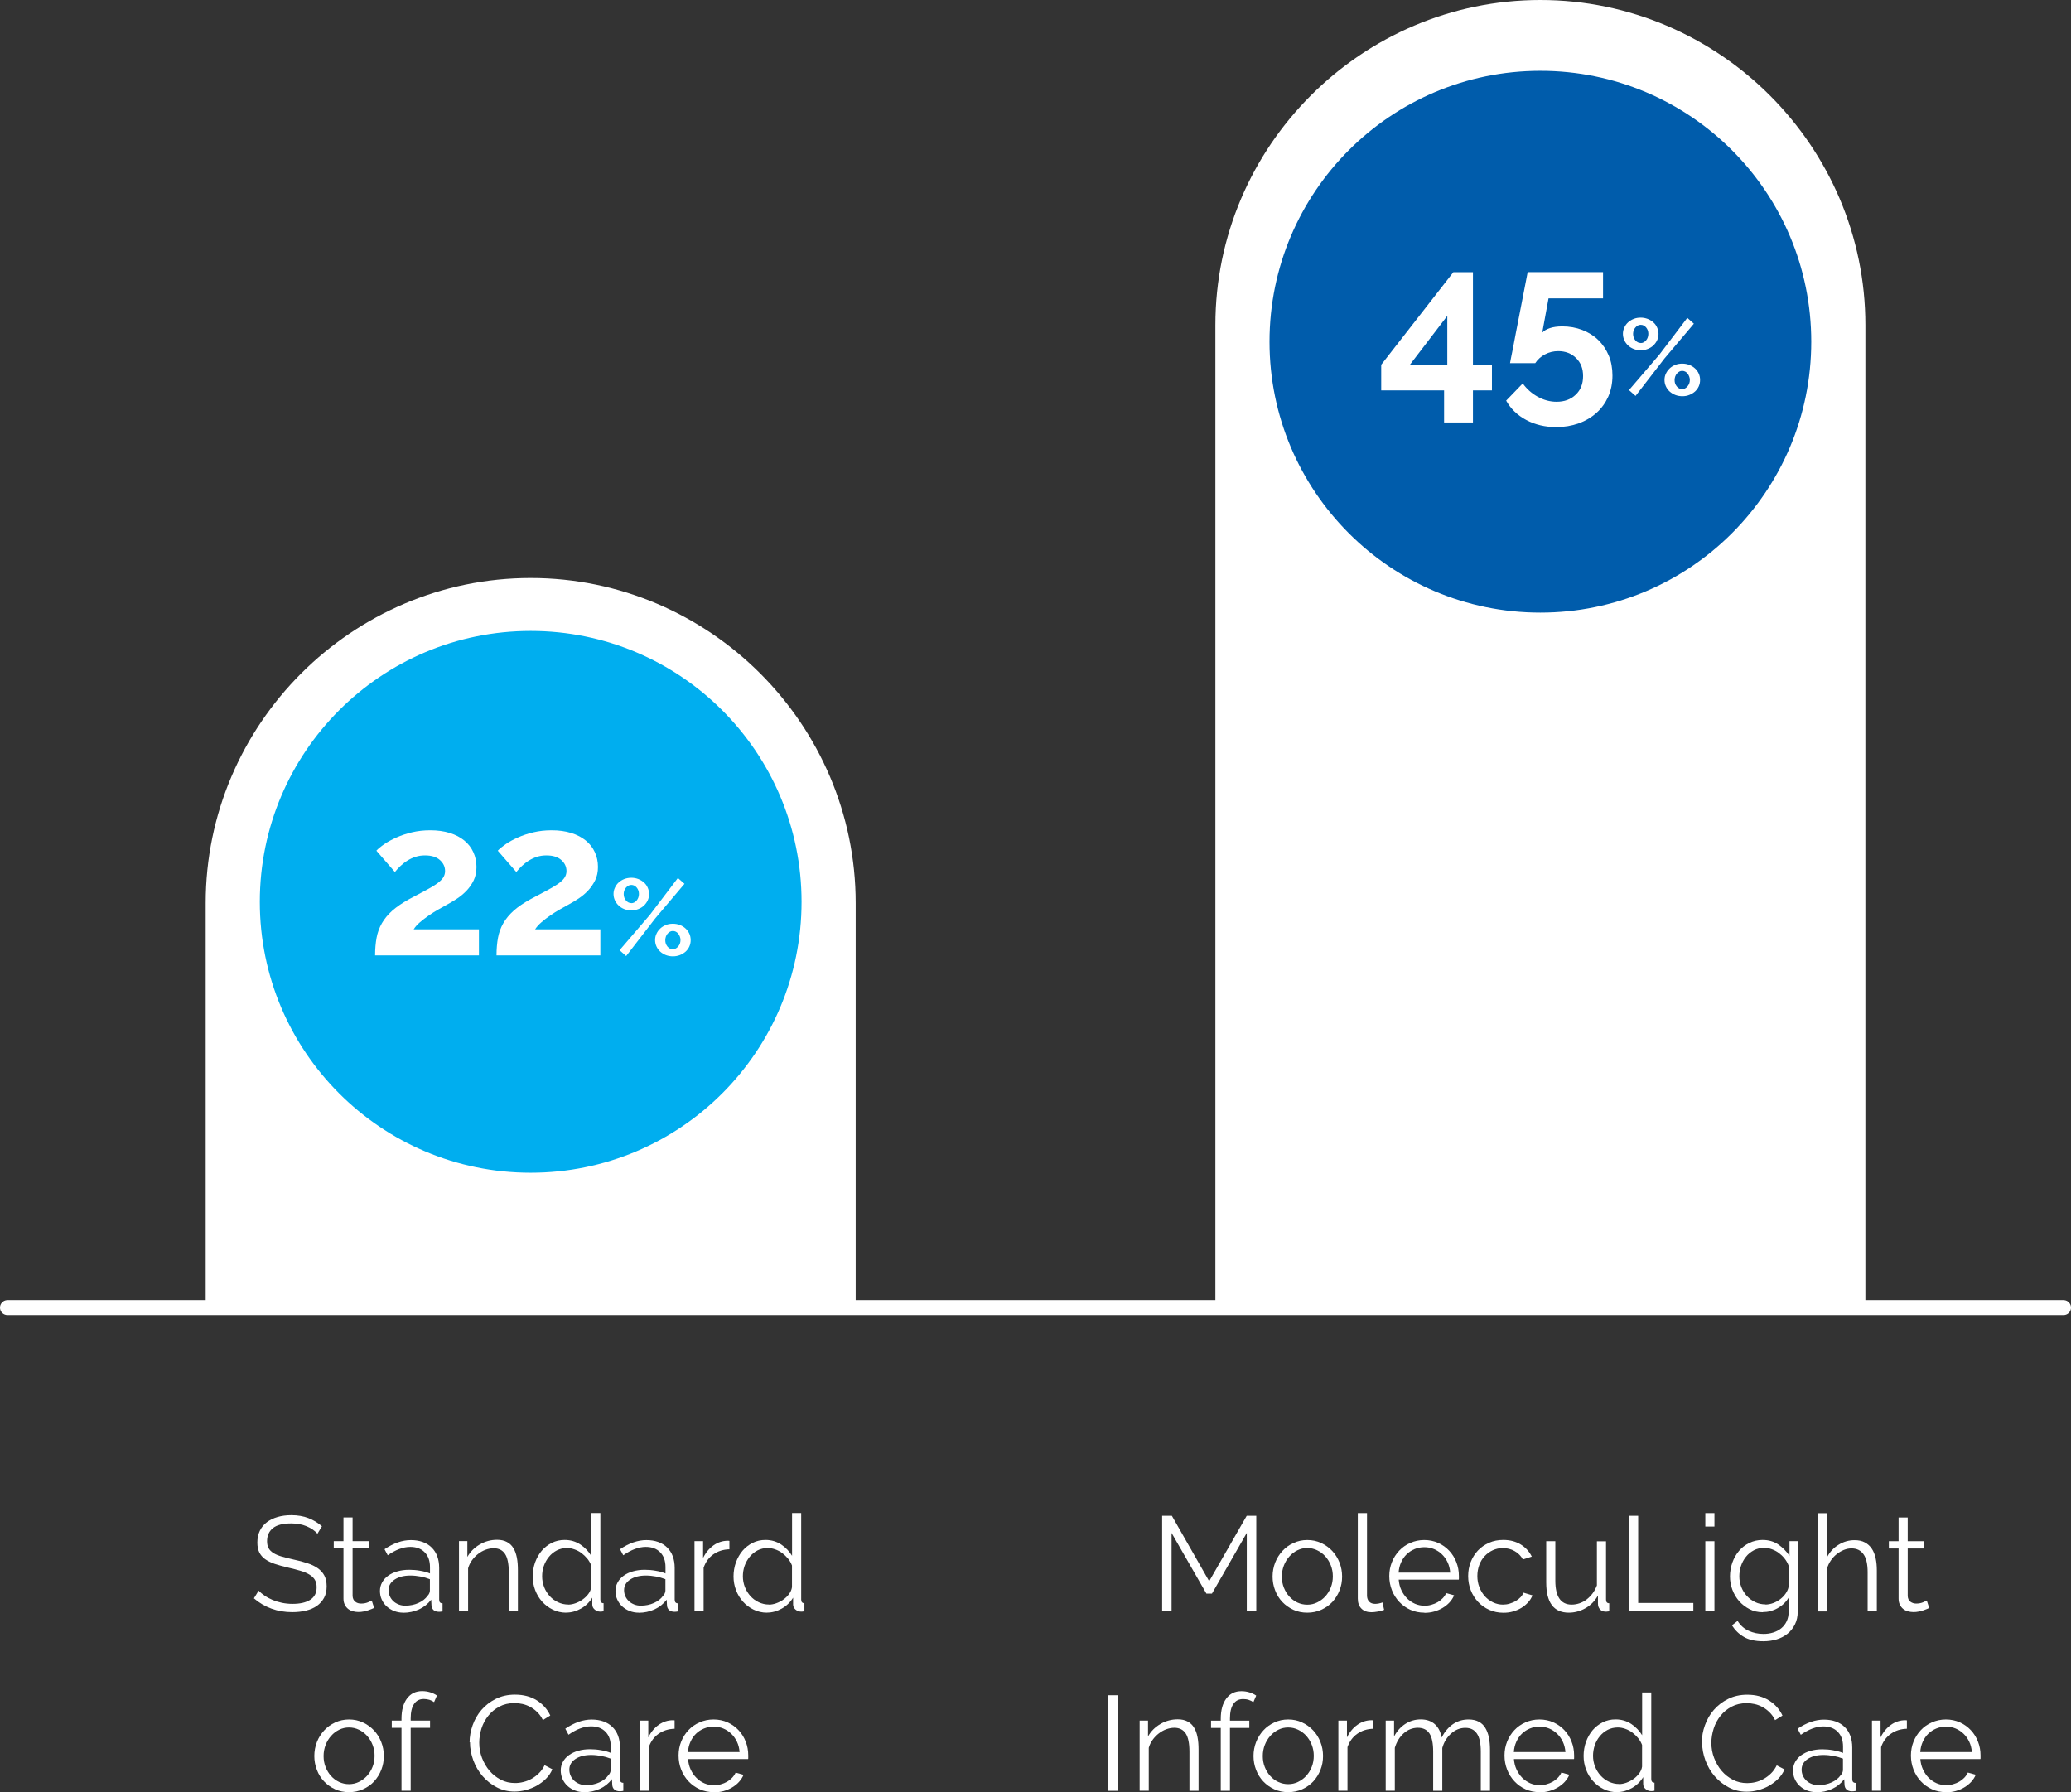 <?xml version="1.0" encoding="UTF-8"?><svg id="a" xmlns="http://www.w3.org/2000/svg" width="277" height="239.71" viewBox="0 0 277 239.71"><rect x="0" y="0" width="277" height="239.71" fill="#333333" stroke="none"/><path d="m27.51,174.87v-54.1c0-23.91,19.56-43.47,43.47-43.47h0c23.91,0,43.47,19.56,43.47,43.47v54.1H27.51Z" fill="#fff" stroke-width="0"/><path d="m162.56,174.87V43.47c0-23.91,19.56-43.47,43.47-43.47h0c23.91,0,43.47,19.56,43.47,43.47v131.41h-86.94Z" fill="#fff" stroke-width="0"/><circle cx="206.03" cy="45.7" r="36.23" fill="#005cab" stroke-width="0"/><path d="m193.15,56.5v-4.29h-8.41v-3.43l9.65-12.38h2.62v12.35h2.54v3.46h-2.54v4.29h-3.86,0Zm-4.55-7.75h4.98v-6.51l-4.98,6.51Z" fill="#fff" stroke-width="0"/><path d="m208.96,43.65c.96,0,1.85.16,2.68.48.82.32,1.54.76,2.13,1.34.6.58,1.06,1.27,1.4,2.07.34.81.5,1.7.5,2.68,0,1.04-.19,1.98-.56,2.82-.38.84-.9,1.57-1.57,2.17s-1.47,1.08-2.39,1.41-1.92.5-2.99.5c-1.5,0-2.84-.32-4.02-.95-1.18-.63-2.08-1.5-2.69-2.59l2.22-2.3c.54.75,1.21,1.34,2.02,1.79.81.44,1.64.66,2.51.66,1.04,0,1.89-.31,2.55-.94.66-.62.99-1.45.99-2.49s-.31-1.8-.94-2.42c-.62-.61-1.42-.92-2.38-.92-.63,0-1.22.14-1.77.43s-.98.68-1.31,1.18h-3.37c0-.06.04-.27.12-.65.08-.37.17-.85.29-1.44s.24-1.24.37-1.96c.13-.72.28-1.45.43-2.2.35-1.77.73-3.74,1.15-5.93h10.08v3.51h-7.29l-.84,4.58c.23-.25.57-.45,1.02-.6.45-.15,1-.23,1.65-.23h.01Z" fill="#fff" stroke-width="0"/><path d="m219.45,46.84c-.34,0-.65-.06-.94-.17-.29-.12-.54-.27-.75-.47s-.38-.43-.5-.69-.19-.55-.19-.86.06-.58.19-.85c.12-.27.29-.5.5-.69s.46-.35.75-.46c.29-.12.6-.17.94-.17s.63.06.93.17.54.27.76.46.38.42.5.69.19.55.19.85-.06.59-.19.86c-.12.26-.29.49-.5.69s-.46.35-.76.47-.6.17-.93.17Zm-1.57,5.33l4.06-4.74,3.74-4.92.88.78-3.93,4.65-3.87,5.01-.88-.78h0Zm1.57-6.29c.14,0,.28-.03.4-.1s.23-.16.32-.27c.1-.11.17-.24.22-.39s.08-.3.08-.47c0-.34-.1-.62-.3-.86s-.44-.35-.72-.35c-.14,0-.28.03-.4.1s-.23.16-.32.27c-.1.11-.17.24-.22.38s-.08.3-.08.46c0,.34.1.62.3.86s.44.36.72.36h0Zm5.56,7.11c-.34,0-.65-.06-.94-.17-.29-.12-.54-.27-.75-.46s-.38-.42-.5-.68c-.12-.26-.19-.55-.19-.86s.06-.59.19-.86.29-.49.5-.69c.21-.2.46-.35.75-.47.29-.12.6-.17.94-.17s.65.06.94.17c.29.12.54.27.76.47s.38.43.5.69.18.55.18.86-.06.59-.18.86c-.12.26-.29.49-.5.68-.22.19-.47.35-.76.46-.29.12-.6.17-.94.17Zm0-.96c.14,0,.28-.03.39-.1.12-.07.23-.16.32-.27s.17-.24.22-.38.08-.3.08-.46c0-.17-.03-.33-.09-.48-.06-.15-.13-.28-.22-.39s-.2-.2-.32-.26-.26-.09-.39-.09c-.14,0-.28.03-.4.1s-.23.16-.32.27-.17.24-.22.39c-.05.15-.08.31-.08.47,0,.34.1.62.3.86s.44.35.72.35h0Z" fill="#fff" stroke-width="0"/><circle cx="70.98" cy="120.61" r="36.23" fill="#00aeef" stroke-width="0"/><path d="m50.17,127.76c0-.86.07-1.65.2-2.35s.37-1.35.71-1.94.8-1.15,1.38-1.67c.59-.52,1.33-1.03,2.23-1.53.79-.42,1.48-.79,2.09-1.11s1.11-.61,1.51-.88c.4-.27.71-.54.92-.82s.32-.6.32-.96c0-.58-.23-1.07-.69-1.48s-1.12-.62-1.99-.62c-.46,0-.88.06-1.27.19-.38.12-.74.29-1.08.5s-.64.45-.92.71-.53.53-.76.82l-2.48-2.85c.25-.27.6-.56,1.07-.88.46-.32,1-.61,1.63-.89.62-.28,1.32-.51,2.07-.69.76-.18,1.57-.27,2.43-.27.98,0,1.85.12,2.62.36s1.42.58,1.94,1.01c.53.43.93.95,1.21,1.56s.42,1.26.42,1.97c0,.67-.12,1.27-.37,1.79s-.57.98-.95,1.38c-.38.4-.8.75-1.25,1.05s-.89.56-1.31.79c-.34.19-.74.41-1.18.66s-.88.52-1.31.82-.83.6-1.2.92-.64.63-.83.94h8.73v3.48h-13.89Z" fill="#fff" stroke-width="0"/><path d="m66.41,127.76c0-.86.07-1.65.2-2.35s.37-1.35.71-1.94.8-1.15,1.38-1.67c.58-.52,1.33-1.03,2.23-1.53.79-.42,1.48-.79,2.09-1.11.6-.32,1.11-.61,1.51-.88s.71-.54.92-.82.32-.6.32-.96c0-.58-.23-1.07-.69-1.48s-1.12-.62-1.99-.62c-.46,0-.88.06-1.27.19-.38.12-.74.29-1.08.5-.34.21-.64.45-.92.71s-.53.53-.76.82l-2.48-2.85c.25-.27.61-.56,1.07-.88s1-.61,1.63-.89c.62-.28,1.31-.51,2.07-.69s1.57-.27,2.43-.27c.98,0,1.85.12,2.62.36s1.42.58,1.95,1.01.93.95,1.21,1.56c.28.6.42,1.26.42,1.97,0,.67-.12,1.27-.38,1.79s-.57.98-.95,1.38c-.38.4-.8.75-1.25,1.05s-.89.56-1.31.79c-.35.19-.74.41-1.18.66s-.88.52-1.31.82-.83.6-1.19.92c-.37.32-.64.63-.84.94h8.73v3.48h-13.89Z" fill="#fff" stroke-width="0"/><path d="m84.44,121.75c-.34,0-.65-.06-.94-.17s-.54-.27-.75-.47c-.21-.2-.38-.43-.5-.69s-.19-.55-.19-.86.06-.58.19-.85c.12-.27.29-.5.5-.69s.46-.35.75-.46.6-.17.94-.17.64.06.93.17.54.27.76.46.38.42.5.69c.12.27.19.55.19.85s-.06.59-.19.86c-.12.26-.29.49-.5.69s-.46.35-.76.47-.6.17-.93.17Zm-1.57,5.33l4.06-4.74,3.74-4.92.88.78-3.93,4.65-3.87,5.01s-.88-.78-.88-.78Zm1.57-6.29c.14,0,.28-.03.4-.1s.23-.16.32-.27.17-.24.22-.39.08-.3.08-.47c0-.34-.1-.62-.3-.86s-.44-.35-.72-.35c-.14,0-.28.03-.4.1s-.23.16-.32.27c-.1.11-.17.24-.22.38s-.08.3-.08.46c0,.34.1.62.3.86.2.24.44.36.72.36h0Zm5.56,7.11c-.34,0-.65-.06-.94-.17s-.54-.27-.75-.46-.38-.42-.5-.68-.19-.55-.19-.86.06-.59.19-.86c.12-.26.29-.49.5-.69.21-.2.46-.35.75-.47s.6-.17.94-.17.65.06.94.17.54.27.76.47c.22.2.38.43.5.69s.18.55.18.86-.06.59-.18.86c-.12.26-.29.49-.5.68-.22.19-.47.35-.76.46s-.6.17-.94.17Zm0-.96c.14,0,.28-.03.4-.1s.23-.16.32-.27.17-.24.22-.38.08-.3.08-.46c0-.17-.03-.33-.09-.48s-.13-.28-.22-.39c-.09-.11-.2-.2-.32-.26s-.25-.09-.39-.09-.28.03-.4.1-.23.16-.32.27c-.1.11-.17.24-.22.39s-.08.31-.08.47c0,.34.1.62.3.86.2.24.44.35.72.35h0Z" fill="#fff" stroke-width="0"/><line x1="1" y1="174.87" x2="276" y2="174.87" fill="none" stroke="#fff" stroke-linecap="round" stroke-linejoin="round" stroke-width="2"/><path d="m42.45,205.11c-.36-.41-.84-.74-1.44-.99s-1.28-.38-2.05-.38c-1.13,0-1.95.21-2.47.64s-.77,1.01-.77,1.74c0,.38.07.7.21.94.14.25.35.46.64.64s.66.34,1.11.47.98.26,1.59.4c.68.14,1.3.31,1.84.49.55.18,1.01.4,1.39.67s.68.6.88.98c.2.38.31.86.31,1.44s-.11,1.1-.34,1.53-.55.79-.95,1.08c-.41.29-.89.5-1.46.64-.56.14-1.18.21-1.85.21-1.98,0-3.69-.62-5.13-1.85l.63-1.03c.23.24.5.47.82.68.32.22.67.4,1.06.57.39.16.81.29,1.25.38.44.09.91.14,1.4.14,1.02,0,1.81-.18,2.38-.55.57-.37.85-.92.85-1.67,0-.4-.08-.73-.24-1s-.4-.5-.73-.7c-.32-.2-.73-.37-1.21-.51s-1.04-.29-1.67-.43c-.67-.16-1.26-.32-1.76-.49s-.93-.38-1.28-.63-.61-.56-.78-.91-.26-.79-.26-1.31c0-.59.11-1.11.33-1.57s.54-.85.94-1.15c.41-.31.89-.54,1.44-.7s1.16-.24,1.84-.24c.85,0,1.61.13,2.28.39s1.27.62,1.81,1.09l-.61,1.01v-.02Z" fill="#fff" stroke-width="0"/><path d="m50.05,215.04c-.07.04-.18.08-.32.14s-.3.12-.48.18-.38.11-.61.16-.47.07-.72.07-.52-.04-.76-.11-.45-.18-.63-.33c-.18-.15-.32-.34-.43-.57s-.16-.49-.16-.79v-6.71h-1.3v-.97h1.3v-3.17h1.22v3.17h2.16v.97h-2.16v6.37c.02.35.15.6.37.77s.48.24.77.24c.35,0,.65-.06.92-.17.26-.11.43-.2.5-.24l.32.99h.01Z" fill="#fff" stroke-width="0"/><path d="m53.93,215.68c-.44,0-.85-.08-1.23-.23s-.71-.36-.99-.62c-.28-.26-.5-.57-.66-.93-.16-.35-.23-.74-.23-1.14s.1-.79.29-1.13c.19-.35.46-.65.81-.9s.76-.45,1.24-.58c.48-.14,1.01-.21,1.58-.21.48,0,.97.04,1.46.13.49.08.93.2,1.31.36v-.85c0-.83-.23-1.49-.7-1.97-.47-.49-1.12-.73-1.94-.73-.48,0-.97.1-1.48.29s-1.01.47-1.53.83l-.43-.81c1.21-.82,2.39-1.22,3.53-1.22s2.1.33,2.77.99c.67.66,1.01,1.57,1.01,2.74v4.23c0,.34.15.5.45.5v1.08c-.2.04-.36.05-.47.05-.31,0-.56-.08-.73-.23-.17-.16-.27-.37-.28-.65l-.04-.74c-.43.56-.97,1-1.63,1.3s-1.36.45-2.12.45h0Zm.29-.94c.63,0,1.22-.12,1.75-.36s.94-.56,1.21-.95c.11-.11.19-.23.24-.35.05-.13.08-.24.08-.35v-1.53c-.41-.16-.83-.28-1.27-.36s-.89-.13-1.34-.13c-.86,0-1.57.18-2.11.54s-.81.83-.81,1.42c0,.29.06.56.17.81s.27.47.47.66.44.33.71.44c.28.11.57.16.88.16h.02Z" fill="#fff" stroke-width="0"/><path d="m69.27,215.49h-1.22v-5.24c0-1.12-.17-1.93-.5-2.43s-.84-.76-1.52-.76c-.36,0-.72.07-1.08.2-.36.13-.69.32-1,.56-.31.24-.58.52-.82.85-.24.33-.41.69-.52,1.07v5.74h-1.22v-9.38h1.12v2.12c.38-.68.93-1.24,1.65-1.66.71-.42,1.49-.63,2.33-.63.52,0,.95.1,1.31.29s.65.46.86.81c.22.35.37.77.47,1.28s.14,1.06.14,1.67v5.51Z" fill="#fff" stroke-width="0"/><path d="m75.73,215.68c-.65,0-1.25-.14-1.8-.41s-1.03-.63-1.42-1.07c-.4-.44-.71-.96-.93-1.54-.22-.58-.33-1.19-.33-1.83s.11-1.29.32-1.88c.22-.59.51-1.11.89-1.56.38-.44.83-.79,1.35-1.05.52-.26,1.09-.39,1.72-.39.79,0,1.49.21,2.11.62.61.41,1.09.92,1.44,1.5v-5.72h1.22v11.56c0,.34.14.5.43.5v1.08c-.18.04-.32.05-.43.05-.29,0-.54-.09-.76-.28s-.32-.41-.32-.67v-.92c-.37.61-.88,1.1-1.51,1.46-.64.36-1.3.54-1.98.54h0Zm.27-1.08c.3,0,.62-.06.96-.18s.66-.28.96-.5c.3-.21.56-.46.77-.74s.34-.58.39-.91v-2.9c-.12-.32-.29-.63-.52-.91-.23-.28-.49-.53-.78-.75s-.61-.38-.95-.5-.67-.18-.99-.18c-.5,0-.96.11-1.37.32-.41.22-.76.5-1.05.86-.29.35-.52.76-.68,1.21s-.23.92-.23,1.4.09.98.27,1.44.43.85.74,1.2c.31.34.68.62,1.11.82.43.2.88.31,1.38.31h0Z" fill="#fff" stroke-width="0"/><path d="m85.43,215.68c-.44,0-.85-.08-1.23-.23s-.71-.36-.99-.62-.5-.57-.66-.93c-.16-.35-.23-.74-.23-1.14s.1-.79.29-1.13c.19-.35.46-.65.81-.9s.76-.45,1.24-.58c.48-.14,1.01-.21,1.58-.21.48,0,.97.04,1.46.13.49.08.93.2,1.31.36v-.85c0-.83-.23-1.49-.7-1.97-.47-.49-1.12-.73-1.94-.73-.48,0-.97.1-1.48.29s-1.01.47-1.53.83l-.43-.81c1.21-.82,2.39-1.22,3.53-1.22s2.1.33,2.77.99,1.01,1.57,1.01,2.74v4.23c0,.34.15.5.45.5v1.08c-.2.04-.36.05-.47.05-.31,0-.56-.08-.73-.23-.17-.16-.27-.37-.28-.65l-.04-.74c-.43.56-.97,1-1.63,1.3s-1.36.45-2.12.45h.01Zm.29-.94c.63,0,1.22-.12,1.75-.36s.94-.56,1.21-.95c.11-.11.19-.23.24-.35.05-.13.08-.24.08-.35v-1.53c-.41-.16-.83-.28-1.27-.36-.44-.08-.89-.13-1.34-.13-.86,0-1.57.18-2.11.54s-.81.83-.81,1.42c0,.29.06.56.17.81s.27.47.47.66c.2.19.44.33.71.44.28.11.57.16.88.16h.02Z" fill="#fff" stroke-width="0"/><path d="m97.57,207.2c-.83.02-1.55.25-2.16.68s-1.04,1.03-1.3,1.78v5.83h-1.22v-9.38h1.15v2.25c.35-.72.82-1.28,1.4-1.69.59-.41,1.22-.61,1.89-.61.1,0,.17,0,.23.02v1.12h.01Z" fill="#fff" stroke-width="0"/><path d="m102.59,215.68c-.65,0-1.25-.14-1.8-.41s-1.03-.63-1.42-1.07-.71-.96-.93-1.54c-.22-.58-.33-1.19-.33-1.83s.11-1.29.32-1.88c.22-.59.51-1.11.89-1.56.38-.44.83-.79,1.35-1.05.52-.26,1.09-.39,1.72-.39.79,0,1.49.21,2.11.62.61.41,1.09.92,1.44,1.5v-5.72h1.22v11.56c0,.34.14.5.43.5v1.08c-.18.04-.32.05-.43.05-.29,0-.54-.09-.76-.28s-.32-.41-.32-.67v-.92c-.37.61-.88,1.1-1.51,1.46-.64.36-1.3.54-1.98.54h0Zm.27-1.08c.3,0,.62-.06.96-.18s.66-.28.96-.5c.3-.21.56-.46.76-.74.21-.28.34-.58.39-.91v-2.9c-.12-.32-.29-.63-.52-.91-.23-.28-.49-.53-.78-.75s-.61-.38-.95-.5-.67-.18-.99-.18c-.5,0-.96.11-1.37.32-.41.22-.76.5-1.05.86-.29.35-.52.76-.68,1.21-.16.46-.23.92-.23,1.4s.09.98.27,1.44.43.85.74,1.2c.31.34.68.62,1.11.82.43.2.88.31,1.38.31h0Z" fill="#fff" stroke-width="0"/><path d="m46.68,239.68c-.68,0-1.31-.13-1.87-.39s-1.05-.61-1.47-1.05-.74-.96-.96-1.55c-.23-.59-.34-1.21-.34-1.85s.12-1.28.35-1.87.56-1.1.97-1.55c.41-.44.9-.8,1.47-1.06.56-.26,1.18-.4,1.85-.4s1.29.13,1.86.4c.57.26,1.06.62,1.48,1.06.41.44.74.96.97,1.55s.35,1.21.35,1.87-.11,1.27-.34,1.85c-.23.59-.55,1.1-.96,1.55s-.91.79-1.48,1.05c-.57.26-1.2.39-1.88.39Zm-3.4-4.82c0,.53.09,1.02.27,1.47s.42.85.73,1.19.67.61,1.08.8.86.29,1.32.29.91-.1,1.32-.3.78-.47,1.09-.81.56-.74.74-1.2c.18-.46.27-.95.27-1.48s-.09-1-.27-1.47-.43-.86-.74-1.21c-.31-.34-.67-.61-1.09-.81-.41-.2-.86-.3-1.32-.3s-.91.1-1.31.3c-.41.2-.77.47-1.08.82s-.56.75-.74,1.22-.27.96-.27,1.48h0Z" fill="#fff" stroke-width="0"/><path d="m53.7,239.49v-8.41h-1.3v-.97h1.3v-.25c0-1.15.25-2.05.74-2.71.49-.65,1.16-.98,2.02-.98.37,0,.73.05,1.08.16.35.11.65.25.9.43l-.38.88c-.17-.13-.38-.23-.62-.31-.25-.07-.5-.11-.75-.11-.58,0-1.01.22-1.31.67-.3.44-.45,1.09-.45,1.93v.29h2.59v.97h-2.59v8.41h-1.23Z" fill="#fff" stroke-width="0"/><path d="m62.81,233.01c0-.77.14-1.53.41-2.29s.66-1.44,1.18-2.04c.52-.6,1.15-1.09,1.91-1.47s1.61-.57,2.57-.57c1.14,0,2.12.26,2.93.77.81.52,1.41,1.19,1.79,2.02l-.99.61c-.2-.42-.45-.77-.75-1.06-.29-.29-.61-.52-.94-.7-.34-.18-.68-.31-1.04-.39s-.71-.12-1.06-.12c-.77,0-1.45.16-2.03.47s-1.08.72-1.48,1.22-.71,1.07-.91,1.7c-.2.63-.3,1.27-.3,1.92,0,.71.12,1.39.37,2.03s.58,1.22,1.01,1.72.93.89,1.51,1.19,1.21.44,1.9.44c.36,0,.73-.04,1.11-.14.38-.09.74-.23,1.1-.43.35-.2.68-.44.98-.74.3-.29.55-.65.76-1.07l1.04.54c-.2.48-.49.9-.86,1.27-.37.37-.79.67-1.24.93-.46.25-.94.44-1.45.58-.51.13-1.01.2-1.5.2-.88,0-1.68-.19-2.41-.58-.73-.38-1.36-.89-1.89-1.5-.53-.62-.94-1.32-1.23-2.11s-.44-1.59-.44-2.4h-.05Z" fill="#fff" stroke-width="0"/><path d="m78.11,239.68c-.44,0-.85-.08-1.23-.23s-.71-.36-.99-.62-.5-.57-.66-.93c-.16-.35-.23-.74-.23-1.14s.1-.79.29-1.13c.19-.35.46-.65.81-.9s.76-.45,1.24-.58c.48-.14,1.01-.21,1.58-.21.48,0,.97.04,1.46.13.49.08.93.2,1.31.36v-.85c0-.83-.23-1.49-.7-1.97-.47-.49-1.12-.73-1.94-.73-.48,0-.97.1-1.48.29s-1.01.47-1.53.83l-.43-.81c1.21-.82,2.39-1.22,3.53-1.22s2.1.33,2.77.99,1.01,1.57,1.01,2.74v4.23c0,.34.15.5.45.5v1.08c-.2.04-.36.05-.47.05-.31,0-.56-.08-.73-.23-.17-.16-.27-.37-.28-.65l-.04-.74c-.43.56-.97,1-1.63,1.3s-1.36.45-2.12.45h.01Zm.29-.94c.63,0,1.22-.12,1.75-.36s.94-.56,1.21-.95c.11-.11.19-.23.24-.35.05-.13.08-.24.08-.35v-1.53c-.41-.16-.83-.28-1.27-.36-.44-.08-.89-.13-1.34-.13-.86,0-1.57.18-2.11.54s-.81.83-.81,1.42c0,.29.06.56.17.81s.27.47.47.66c.2.19.44.33.71.44.28.11.57.16.88.16h.02Z" fill="#fff" stroke-width="0"/><path d="m90.24,231.2c-.83.02-1.55.25-2.16.68s-1.04,1.03-1.3,1.78v5.83h-1.22v-9.38h1.15v2.25c.35-.72.82-1.28,1.4-1.69.59-.41,1.22-.61,1.89-.61.1,0,.17,0,.23.02v1.12h.01Z" fill="#fff" stroke-width="0"/><path d="m95.46,239.68c-.68,0-1.31-.13-1.88-.39s-1.07-.61-1.49-1.06-.75-.97-.98-1.56-.35-1.22-.35-1.89.12-1.28.35-1.86c.23-.58.56-1.09.97-1.53s.91-.79,1.49-1.04c.58-.26,1.2-.39,1.87-.39s1.31.13,1.88.39,1.06.61,1.47,1.05.73.95.95,1.53c.23.58.34,1.19.34,1.84v.29c0,.1,0,.16-.02.2h-8.03c.04.5.15.97.35,1.4s.45.79.77,1.11c.31.31.67.56,1.07.73s.83.26,1.29.26c.3,0,.6-.04.9-.13.3-.08.58-.2.83-.34s.48-.32.68-.53.36-.44.47-.69l1.06.29c-.14.35-.35.66-.61.95s-.57.53-.92.74-.73.37-1.15.49c-.42.11-.86.17-1.31.17v-.03Zm3.46-5.36c-.04-.5-.15-.96-.35-1.38-.2-.41-.45-.77-.76-1.07-.31-.3-.66-.53-1.06-.7-.4-.17-.83-.25-1.29-.25s-.89.08-1.3.25-.77.4-1.07.7c-.31.3-.55.66-.74,1.08-.19.42-.3.88-.33,1.37h6.9Z" fill="#fff" stroke-width="0"/><path d="m166.76,215.5v-10.49l-4.66,8.12h-.74l-4.66-8.12v10.49h-1.26v-12.78h1.3l4.99,8.75,5.02-8.75h1.28v12.78h-1.26Z" fill="#fff" stroke-width="0"/><path d="m174.85,215.68c-.68,0-1.31-.13-1.87-.39-.56-.26-1.05-.61-1.47-1.05-.41-.44-.74-.96-.96-1.55-.23-.59-.34-1.21-.34-1.85s.12-1.28.35-1.87c.23-.59.56-1.1.97-1.55s.9-.8,1.47-1.06c.56-.26,1.18-.4,1.85-.4s1.29.13,1.86.4c.57.26,1.06.62,1.48,1.06.41.44.74.96.97,1.55.23.59.35,1.21.35,1.87s-.11,1.27-.34,1.85c-.23.59-.55,1.1-.96,1.55-.41.44-.91.79-1.48,1.05-.57.26-1.2.39-1.88.39Zm-3.4-4.82c0,.53.09,1.02.27,1.47.18.45.42.85.73,1.19.31.34.67.61,1.08.8.41.19.85.29,1.32.29s.91-.1,1.32-.3.78-.47,1.09-.81c.31-.34.56-.74.74-1.2s.27-.95.27-1.48-.09-1-.27-1.47-.43-.86-.74-1.21c-.31-.34-.67-.61-1.09-.81s-.85-.3-1.32-.3-.91.1-1.31.3c-.41.2-.77.47-1.08.82-.31.35-.56.75-.74,1.22s-.27.96-.27,1.48Z" fill="#fff" stroke-width="0"/><path d="m181.62,202.36h1.22v11.02c0,.35.1.62.29.82.19.2.46.3.81.3.13,0,.29-.02.47-.05.18-.04.35-.08.5-.14l.22.99c-.23.1-.51.17-.84.23-.33.06-.62.09-.86.09-.56,0-1.01-.16-1.33-.48-.32-.32-.49-.76-.49-1.34v-11.43Z" fill="#fff" stroke-width="0"/><path d="m190.51,215.68c-.68,0-1.31-.13-1.88-.39-.57-.26-1.06-.61-1.48-1.06s-.75-.97-.98-1.56c-.23-.59-.35-1.22-.35-1.89s.12-1.28.35-1.86c.23-.58.56-1.09.97-1.53.41-.44.91-.79,1.48-1.04s1.2-.39,1.87-.39,1.31.13,1.88.39c.57.26,1.06.61,1.47,1.05.41.44.73.95.95,1.53.23.58.34,1.19.34,1.84v.29c0,.1,0,.16-.02.2h-8.03c.04.5.15.97.35,1.39.2.43.45.79.76,1.11.31.31.67.55,1.07.73.4.17.83.26,1.29.26.3,0,.6-.04.9-.13.3-.08.58-.2.83-.34.25-.14.48-.32.68-.53s.36-.44.47-.69l1.06.29c-.14.35-.35.66-.61.95-.26.28-.57.53-.92.74-.35.21-.73.37-1.15.49s-.86.17-1.31.17Zm3.46-5.36c-.04-.5-.15-.96-.35-1.38s-.45-.77-.76-1.07-.66-.53-1.06-.7c-.4-.17-.83-.25-1.29-.25s-.89.08-1.3.25c-.41.17-.76.4-1.07.7-.31.3-.55.66-.74,1.08-.19.42-.3.88-.33,1.37h6.89Z" fill="#fff" stroke-width="0"/><path d="m196.37,210.78c0-.66.11-1.28.34-1.87.23-.59.55-1.1.96-1.54.41-.44.91-.78,1.49-1.04s1.21-.38,1.91-.38c.89,0,1.66.2,2.32.6.66.4,1.16.95,1.49,1.63l-1.19.38c-.26-.48-.63-.85-1.11-1.12-.47-.27-1-.4-1.58-.4-.48,0-.93.1-1.34.29-.41.19-.77.45-1.08.78-.31.33-.55.72-.72,1.18s-.26.95-.26,1.49.09,1.03.27,1.49c.18.47.43.87.74,1.22.31.34.67.61,1.09.81s.86.3,1.32.3c.3,0,.6-.04.89-.13s.57-.2.82-.35c.25-.15.47-.32.65-.51.18-.19.31-.4.38-.61l1.21.36c-.13.34-.32.65-.58.93-.25.28-.55.53-.89.74s-.72.37-1.13.49-.84.17-1.29.17c-.68,0-1.31-.13-1.89-.39-.58-.26-1.07-.61-1.49-1.06s-.75-.97-.98-1.56c-.23-.59-.35-1.22-.35-1.89Z" fill="#fff" stroke-width="0"/><path d="m209.84,215.68c-1.02,0-1.78-.34-2.28-1.02s-.75-1.69-.75-3.03v-5.51h1.22v5.29c0,2.12.73,3.19,2.18,3.19.36,0,.71-.06,1.06-.18.35-.12.67-.29.96-.52.29-.23.56-.5.79-.81.23-.31.42-.67.57-1.06v-5.9h1.22v7.79c0,.34.14.5.43.5v1.08c-.14.02-.26.04-.35.04h-.19c-.29-.01-.52-.11-.7-.31-.18-.19-.27-.45-.27-.77v-1.08c-.41.73-.96,1.3-1.67,1.7-.7.4-1.45.6-2.24.6Z" fill="#fff" stroke-width="0"/><path d="m217.85,215.5v-12.78h1.26v11.66h7.38v1.12h-8.64Z" fill="#fff" stroke-width="0"/><path d="m228.09,204.16v-1.8h1.22v1.8h-1.22Zm0,11.34v-9.38h1.22v9.38h-1.22Z" fill="#fff" stroke-width="0"/><path d="m235.78,215.62c-.65,0-1.24-.13-1.77-.41-.53-.27-1-.63-1.39-1.07-.39-.44-.69-.95-.91-1.53-.22-.58-.32-1.17-.32-1.78,0-.65.11-1.27.32-1.86s.51-1.11.89-1.56.84-.8,1.38-1.06c.53-.26,1.12-.4,1.77-.4.8,0,1.5.2,2.09.6.59.4,1.09.91,1.51,1.52v-1.96h1.1v9.41c0,.65-.12,1.22-.37,1.72-.25.5-.58.92-.99,1.25s-.9.59-1.46.76-1.15.25-1.77.25c-1.08,0-1.95-.19-2.61-.58-.66-.38-1.19-.9-1.6-1.55l.76-.59c.37.6.86,1.04,1.48,1.32.61.28,1.27.42,1.98.42.46,0,.89-.06,1.3-.19.41-.13.76-.31,1.07-.56.31-.25.55-.56.73-.94.18-.38.27-.82.27-1.32v-1.85c-.36.6-.85,1.07-1.48,1.42-.62.35-1.28.52-1.96.52Zm.34-1.03c.36,0,.71-.07,1.06-.2.35-.13.66-.31.95-.53.28-.22.52-.47.71-.75s.32-.56.38-.85v-2.9c-.13-.34-.31-.65-.54-.94-.23-.29-.49-.53-.77-.74s-.6-.37-.93-.49-.66-.18-1-.18c-.53,0-1,.11-1.41.33-.41.22-.77.51-1.05.87-.29.36-.51.77-.66,1.22-.15.46-.22.92-.22,1.39,0,.5.09.98.27,1.44.18.46.43.85.75,1.2.32.34.69.61,1.11.81s.88.3,1.37.3Z" fill="#fff" stroke-width="0"/><path d="m251.02,215.5h-1.22v-5.24c0-1.07-.18-1.87-.55-2.39-.37-.53-.9-.79-1.61-.79-.35,0-.69.07-1.03.21-.34.14-.66.33-.96.57s-.56.52-.78.85c-.22.32-.39.68-.5,1.06v5.74h-1.22v-13.14h1.22v5.89c.37-.71.89-1.27,1.55-1.67.66-.41,1.37-.61,2.14-.61.54,0,1,.1,1.37.3s.68.47.92.83c.24.35.41.78.52,1.28.11.5.16,1.05.16,1.65v5.49Z" fill="#fff" stroke-width="0"/><path d="m258.04,215.05c-.07.04-.18.08-.31.14-.14.06-.3.12-.48.18-.18.06-.38.11-.61.16-.23.05-.47.07-.72.07s-.52-.04-.76-.11c-.24-.07-.45-.18-.63-.33s-.32-.34-.43-.57c-.11-.23-.16-.49-.16-.79v-6.71h-1.3v-.97h1.3v-3.17h1.22v3.17h2.16v.97h-2.16v6.37c.02.35.15.6.37.76s.48.24.76.24c.35,0,.65-.06.92-.17.26-.11.43-.2.5-.24l.32.99Z" fill="#fff" stroke-width="0"/><path d="m148.22,239.5v-12.78h1.26v12.78h-1.26Z" fill="#fff" stroke-width="0"/><path d="m160.31,239.5h-1.22v-5.24c0-1.12-.17-1.93-.5-2.43s-.84-.76-1.52-.76c-.36,0-.72.07-1.08.2-.36.13-.69.32-1,.56s-.58.52-.82.85-.41.69-.52,1.07v5.74h-1.22v-9.38h1.12v2.12c.38-.68.93-1.24,1.65-1.66.71-.42,1.49-.63,2.33-.63.52,0,.95.1,1.31.29.36.19.65.46.86.81.22.35.37.77.47,1.28s.14,1.06.14,1.67v5.49Z" fill="#fff" stroke-width="0"/><path d="m163.28,239.5v-8.41h-1.3v-.97h1.3v-.25c0-1.15.25-2.05.74-2.71s1.16-.98,2.02-.98c.37,0,.73.05,1.08.16s.65.25.9.43l-.38.88c-.17-.13-.38-.23-.62-.31s-.5-.11-.75-.11c-.58,0-1.01.22-1.31.67-.3.44-.45,1.09-.45,1.93v.29h2.59v.97h-2.59v8.41h-1.22Z" fill="#fff" stroke-width="0"/><path d="m172.3,239.68c-.68,0-1.31-.13-1.87-.39-.56-.26-1.05-.61-1.47-1.05-.41-.44-.74-.96-.96-1.55-.23-.59-.34-1.21-.34-1.85s.12-1.28.35-1.87c.23-.59.56-1.1.97-1.55s.9-.8,1.47-1.06c.56-.26,1.18-.4,1.85-.4s1.29.13,1.86.4c.57.26,1.06.62,1.48,1.06.41.44.74.96.97,1.55.23.59.35,1.21.35,1.87s-.11,1.27-.34,1.85c-.23.59-.55,1.1-.96,1.55-.41.44-.91.79-1.48,1.05-.57.26-1.2.39-1.88.39Zm-3.4-4.82c0,.53.09,1.02.27,1.47.18.45.42.85.73,1.19.31.34.67.61,1.08.8.41.19.85.29,1.32.29s.91-.1,1.32-.3.78-.47,1.09-.81c.31-.34.56-.74.74-1.2s.27-.95.27-1.48-.09-1-.27-1.47-.43-.86-.74-1.21c-.31-.34-.67-.61-1.09-.81s-.85-.3-1.32-.3-.91.1-1.31.3c-.41.2-.77.47-1.08.82-.31.35-.56.75-.74,1.22s-.27.96-.27,1.48Z" fill="#fff" stroke-width="0"/><path d="m183.69,231.2c-.83.02-1.55.25-2.16.68s-1.04,1.03-1.3,1.78v5.83h-1.22v-9.38h1.15v2.25c.35-.72.82-1.28,1.4-1.69s1.22-.61,1.89-.61c.1,0,.17,0,.23.02v1.12Z" fill="#fff" stroke-width="0"/><path d="m199.28,239.5h-1.22v-5.24c0-1.09-.17-1.9-.52-2.41-.35-.52-.86-.77-1.55-.77-.36,0-.7.07-1.02.2-.32.13-.61.32-.88.56-.27.24-.51.52-.71.85-.21.33-.36.69-.47,1.09v5.72h-1.22v-5.24c0-1.12-.17-1.93-.5-2.43s-.85-.76-1.55-.76-1.34.25-1.89.74c-.55.49-.95,1.14-1.19,1.94v5.74h-1.22v-9.38h1.12v2.12c.38-.72.89-1.28,1.51-1.68.62-.4,1.31-.6,2.07-.6s1.42.22,1.9.67c.47.44.76,1.03.87,1.75.88-1.61,2.08-2.41,3.62-2.41.53,0,.97.1,1.34.29.37.19.66.46.88.82.22.35.38.78.49,1.28.1.5.15,1.05.15,1.67v5.49Z" fill="#fff" stroke-width="0"/><path d="m205.92,239.68c-.68,0-1.31-.13-1.88-.39-.57-.26-1.06-.61-1.48-1.06s-.75-.97-.98-1.56c-.23-.59-.35-1.22-.35-1.89s.12-1.28.35-1.86c.23-.58.56-1.09.97-1.53.41-.44.91-.79,1.48-1.04s1.2-.39,1.87-.39,1.31.13,1.88.39c.57.26,1.06.61,1.47,1.05.41.44.73.95.95,1.53.23.58.34,1.19.34,1.84v.29c0,.1,0,.16-.02.2h-8.03c.04.5.15.97.35,1.39.2.43.45.79.76,1.11.31.31.67.55,1.07.73.4.17.83.26,1.29.26.3,0,.6-.04.9-.13.3-.08.58-.2.83-.34.25-.14.48-.32.68-.53s.36-.44.47-.69l1.06.29c-.14.35-.35.66-.61.95-.26.28-.57.53-.92.74-.35.21-.73.37-1.15.49s-.86.17-1.31.17Zm3.46-5.36c-.04-.5-.15-.96-.35-1.38s-.45-.77-.76-1.07-.66-.53-1.06-.7c-.4-.17-.83-.25-1.29-.25s-.89.08-1.3.25c-.41.17-.76.4-1.07.7-.31.3-.55.66-.74,1.08-.19.42-.3.88-.33,1.37h6.89Z" fill="#fff" stroke-width="0"/><path d="m216.29,239.68c-.65,0-1.25-.13-1.8-.41-.55-.27-1.03-.63-1.42-1.07-.4-.44-.71-.96-.93-1.54-.22-.58-.33-1.19-.33-1.83s.11-1.29.32-1.88c.22-.59.51-1.11.89-1.56.38-.44.83-.79,1.35-1.05.52-.26,1.09-.39,1.72-.39.79,0,1.49.21,2.11.62.61.41,1.09.92,1.44,1.5v-5.72h1.22v11.56c0,.34.14.5.43.5v1.08c-.18.04-.32.05-.43.05-.29,0-.54-.09-.76-.28-.22-.19-.32-.41-.32-.67v-.92c-.37.61-.88,1.1-1.51,1.46-.64.36-1.3.54-1.98.54Zm.27-1.08c.3,0,.62-.06.96-.18.34-.12.66-.29.96-.5.3-.21.55-.46.76-.74.21-.28.34-.58.39-.91v-2.9c-.12-.32-.29-.63-.52-.91-.23-.28-.49-.53-.78-.75s-.61-.38-.95-.5-.67-.18-.99-.18c-.5,0-.96.11-1.37.32-.41.22-.76.5-1.05.86-.29.35-.52.76-.67,1.21s-.23.92-.23,1.4c0,.5.09.98.27,1.44.18.46.43.86.74,1.2.31.34.68.62,1.11.82s.88.31,1.38.31Z" fill="#fff" stroke-width="0"/><path d="m227.63,233.02c0-.77.13-1.53.41-2.29.27-.76.66-1.44,1.18-2.04.52-.6,1.15-1.09,1.91-1.47s1.61-.57,2.57-.57c1.14,0,2.11.26,2.92.77.81.52,1.41,1.19,1.79,2.02l-.99.61c-.2-.42-.45-.77-.75-1.06-.29-.29-.61-.52-.94-.7-.34-.18-.68-.31-1.04-.39-.36-.08-.71-.12-1.06-.12-.77,0-1.45.16-2.03.47-.59.31-1.08.72-1.48,1.22-.4.5-.71,1.07-.91,1.7s-.31,1.27-.31,1.92c0,.71.12,1.39.37,2.03.25.65.58,1.22,1.01,1.72s.93.89,1.51,1.19,1.21.44,1.9.44c.36,0,.73-.04,1.11-.13s.74-.23,1.1-.43c.35-.2.68-.44.98-.74.3-.29.55-.65.76-1.07l1.04.54c-.2.48-.49.9-.86,1.27-.37.37-.79.67-1.24.93s-.94.44-1.45.58c-.51.13-1.01.2-1.5.2-.88,0-1.68-.19-2.41-.58-.73-.38-1.36-.89-1.89-1.5-.53-.62-.94-1.32-1.23-2.11-.29-.79-.44-1.59-.44-2.4Z" fill="#fff" stroke-width="0"/><path d="m242.93,239.68c-.44,0-.86-.08-1.23-.22-.38-.15-.71-.36-.99-.62-.28-.26-.5-.57-.66-.93-.16-.35-.23-.74-.23-1.14s.1-.79.29-1.13.46-.65.81-.9c.35-.25.76-.45,1.24-.58.48-.14,1.01-.21,1.58-.21.48,0,.97.04,1.46.13s.93.2,1.31.36v-.85c0-.83-.23-1.49-.7-1.97-.47-.49-1.12-.73-1.94-.73-.48,0-.97.1-1.48.29-.5.19-1.01.47-1.53.83l-.43-.81c1.21-.82,2.39-1.22,3.53-1.22s2.1.33,2.77.99c.67.66,1.01,1.57,1.01,2.74v4.23c0,.34.15.5.45.5v1.08c-.2.04-.36.05-.47.05-.31,0-.56-.08-.73-.23-.17-.16-.27-.37-.28-.65l-.04-.74c-.43.56-.98,1-1.63,1.3-.65.3-1.36.45-2.12.45Zm.29-.94c.64,0,1.22-.12,1.75-.36s.94-.56,1.21-.95c.11-.11.19-.22.24-.35s.08-.24.08-.35v-1.53c-.41-.16-.83-.28-1.27-.36-.44-.08-.89-.13-1.34-.13-.86,0-1.57.18-2.11.54-.54.36-.81.83-.81,1.42,0,.29.06.56.17.81.11.25.27.47.47.66.2.19.43.33.71.44.28.11.57.16.88.16Z" fill="#fff" stroke-width="0"/><path d="m255.06,231.2c-.83.02-1.55.25-2.16.68s-1.04,1.03-1.3,1.78v5.83h-1.22v-9.38h1.15v2.25c.35-.72.82-1.28,1.4-1.69s1.22-.61,1.89-.61c.1,0,.17,0,.23.02v1.12Z" fill="#fff" stroke-width="0"/><path d="m260.28,239.68c-.68,0-1.31-.13-1.88-.39-.57-.26-1.06-.61-1.48-1.06s-.75-.97-.98-1.56c-.23-.59-.35-1.22-.35-1.89s.12-1.28.35-1.86c.23-.58.56-1.09.97-1.53.41-.44.91-.79,1.48-1.04s1.2-.39,1.87-.39,1.31.13,1.88.39c.57.26,1.06.61,1.47,1.05.41.44.73.95.95,1.53.23.58.34,1.19.34,1.84v.29c0,.1,0,.16-.02.2h-8.03c.04.5.15.97.35,1.39.2.43.45.79.76,1.11.31.31.67.55,1.07.73.4.17.83.26,1.29.26.3,0,.6-.04.9-.13.3-.08.58-.2.83-.34.25-.14.48-.32.68-.53s.36-.44.47-.69l1.06.29c-.14.35-.35.66-.61.95-.26.28-.57.53-.92.74-.35.21-.73.37-1.15.49s-.86.17-1.31.17Zm3.46-5.36c-.04-.5-.15-.96-.35-1.38s-.45-.77-.76-1.07-.66-.53-1.06-.7c-.4-.17-.83-.25-1.29-.25s-.89.08-1.3.25c-.41.17-.76.4-1.07.7-.31.3-.55.66-.74,1.08-.19.42-.3.88-.33,1.37h6.89Z" fill="#fff" stroke-width="0"/></svg>